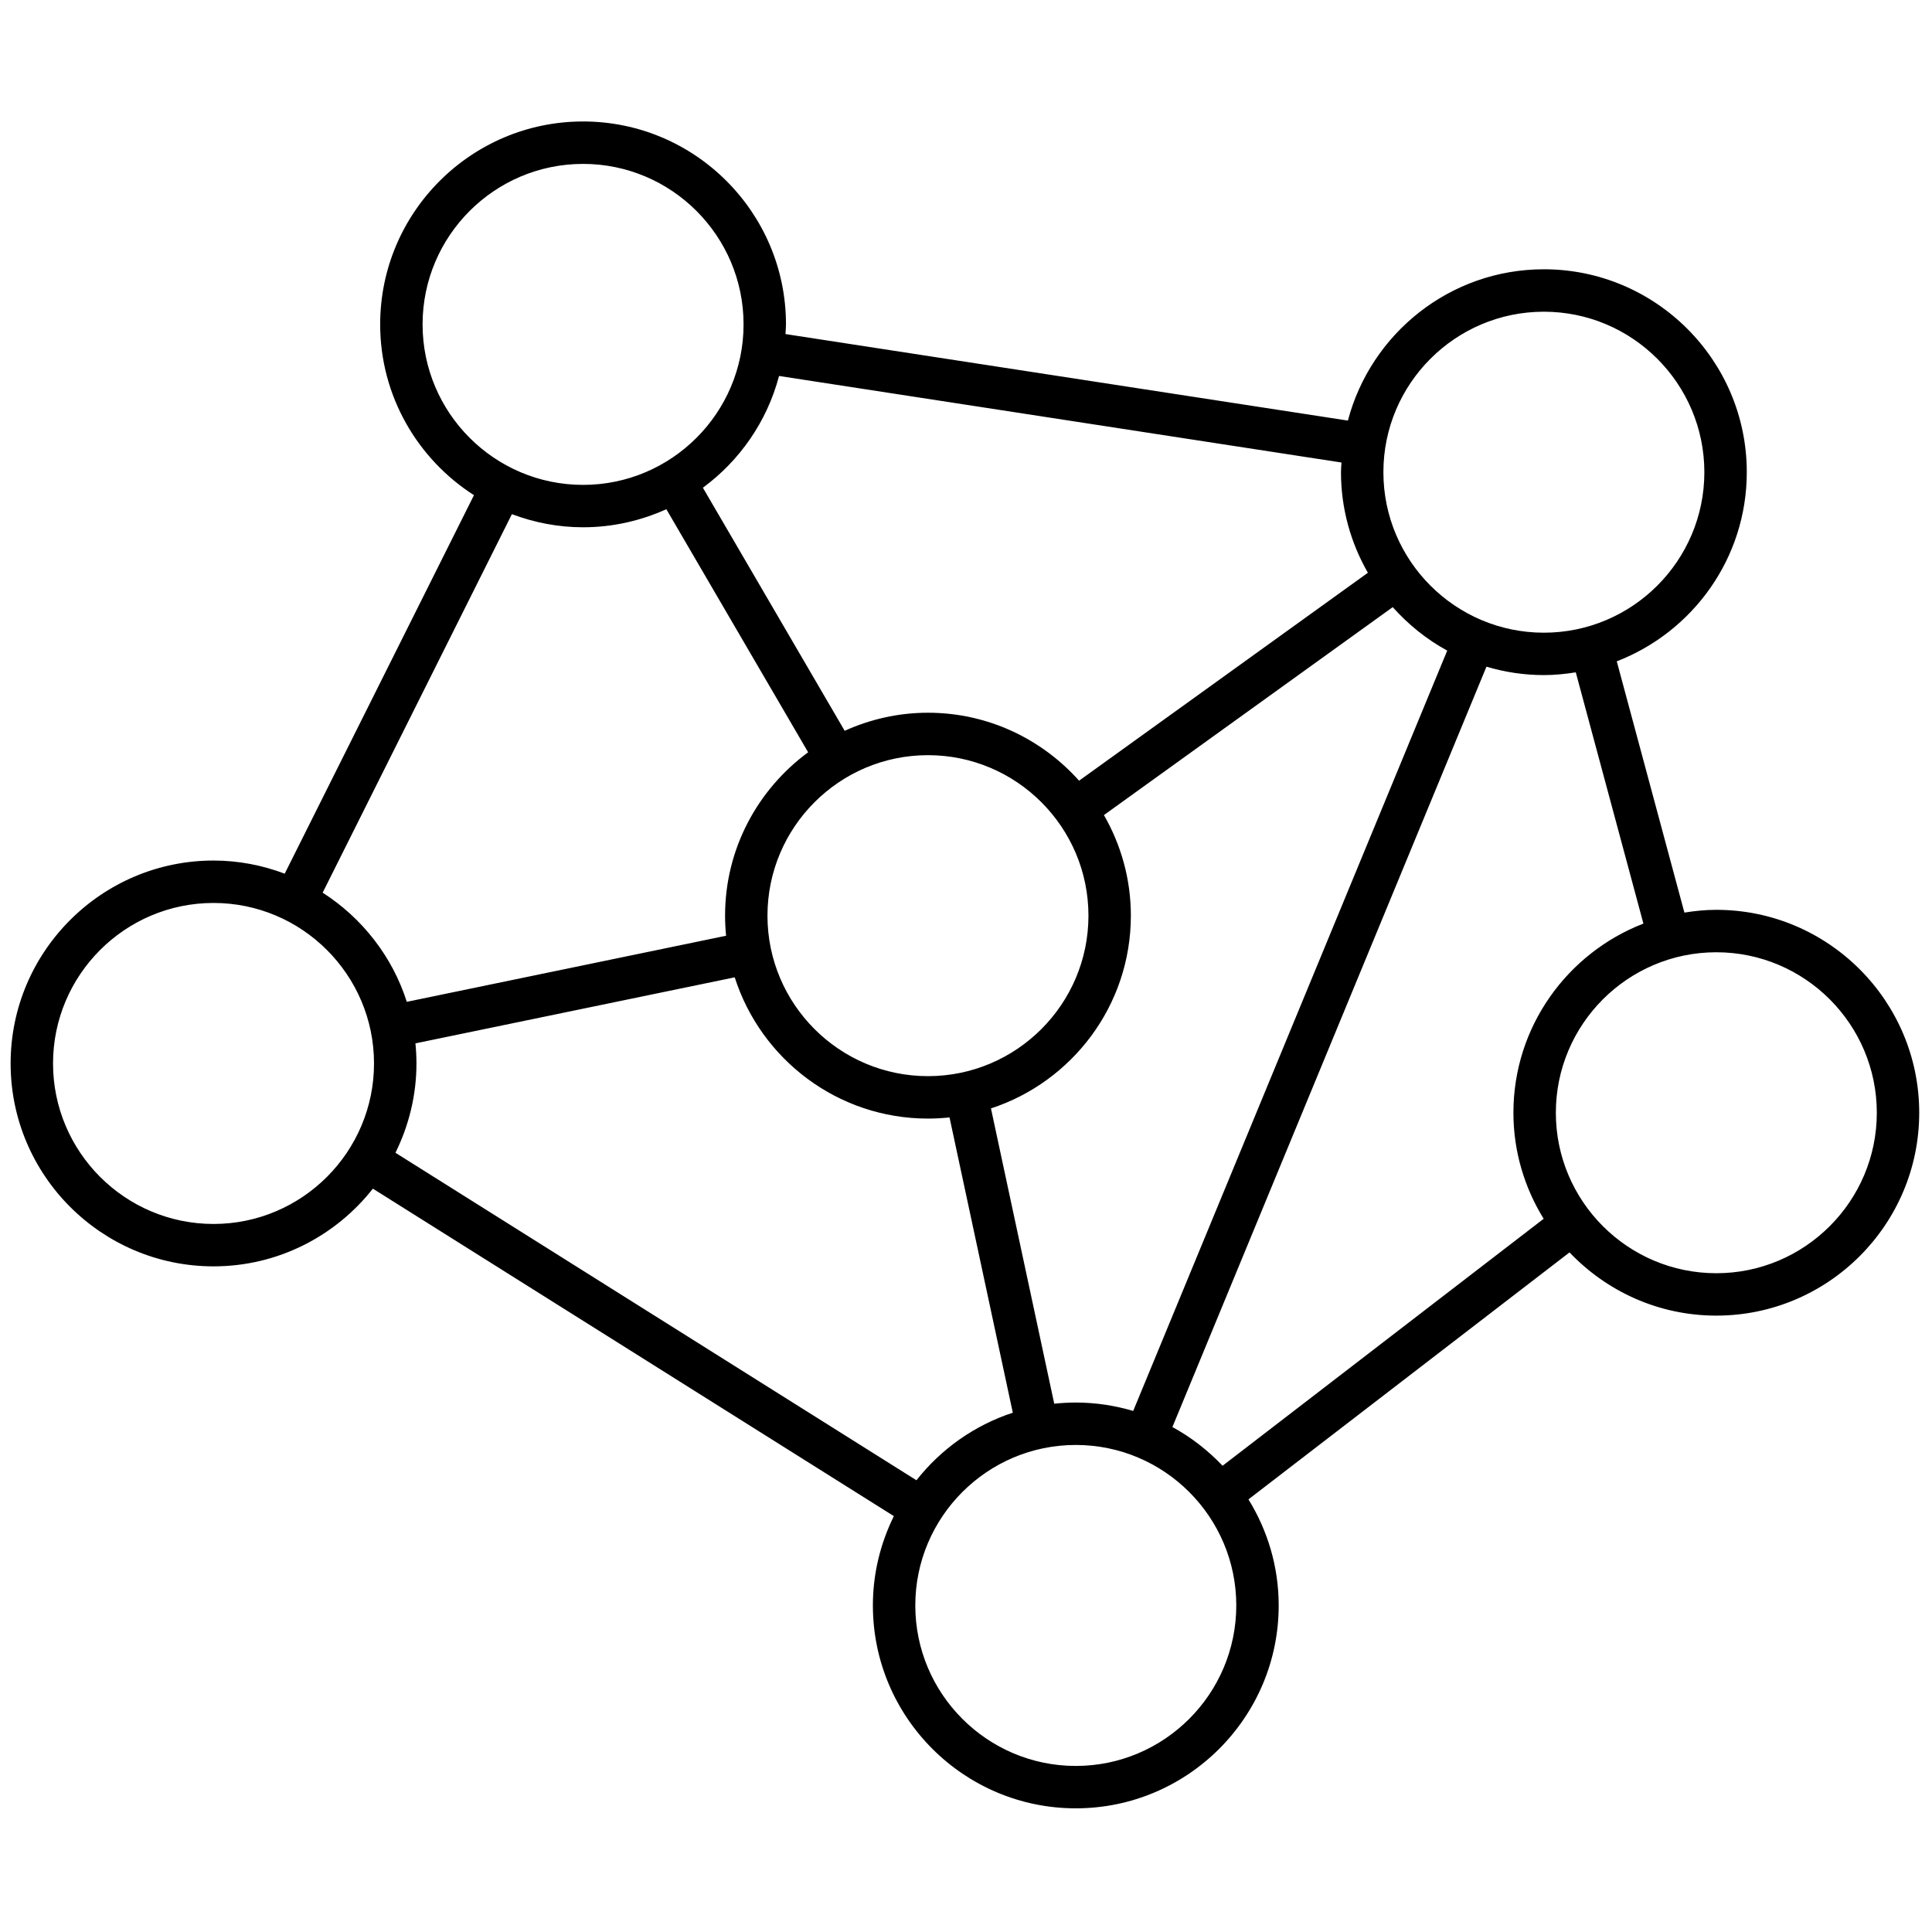 <svg xmlns="http://www.w3.org/2000/svg" xmlns:xlink="http://www.w3.org/1999/xlink" version="1.1" width="256" height="256" viewBox="0 0 256 256" xml:space="preserve">

<defs>
</defs>
<g style="stroke: none; stroke-width: 0; stroke-dasharray: none; stroke-linecap: butt; stroke-linejoin: miter; stroke-miterlimit: 10; fill: none; fill-rule: nonzero; opacity: 1;" transform="translate(1.407 1.407) scale(2.81 2.81)" >
	<path d="M 80.432 42.402 c -0.513 0 -1.014 0.052 -1.505 0.13 l -3.189 -11.848 c 3.581 -1.385 6.131 -4.856 6.131 -8.919 c 0 -5.276 -4.292 -9.568 -9.568 -9.568 c -4.433 0 -8.161 3.036 -9.242 7.135 l -26.52 -4.08 c 0.007 -0.152 0.023 -0.303 0.023 -0.457 c 0 -5.276 -4.292 -9.568 -9.568 -9.568 s -9.568 4.292 -9.568 9.568 c 0 3.381 1.768 6.352 4.423 8.054 l -8.924 17.848 c -1.046 -0.394 -2.174 -0.619 -3.356 -0.619 C 4.292 40.079 0 44.371 0 49.646 c 0 5.276 4.292 9.568 9.568 9.568 c 3.048 0 5.761 -1.437 7.514 -3.664 l 24.567 15.442 c -0.627 1.273 -0.989 2.699 -0.989 4.211 c 0 5.276 4.292 9.568 9.568 9.568 c 5.276 0 9.568 -4.292 9.568 -9.568 c 0 -1.834 -0.528 -3.544 -1.426 -5.001 l 15.14 -11.646 c 1.744 1.832 4.199 2.981 6.922 2.981 c 5.276 0 9.568 -4.292 9.568 -9.567 C 90 46.694 85.708 42.402 80.432 42.402 z M 72.3 14.198 c 4.173 0 7.568 3.395 7.568 7.568 c 0 4.173 -3.396 7.568 -7.568 7.568 s -7.567 -3.395 -7.567 -7.568 C 64.732 17.593 68.127 14.198 72.3 14.198 z M 50.228 65.636 c -0.343 0 -0.682 0.02 -1.016 0.055 l -2.984 -13.924 c 3.825 -1.253 6.597 -4.852 6.597 -9.09 c 0 -1.727 -0.466 -3.343 -1.27 -4.743 l 13.618 -9.805 c 0.733 0.82 1.597 1.52 2.57 2.05 L 52.935 66.032 C 52.075 65.778 51.168 65.636 50.228 65.636 z M 35.689 42.677 c 0 -4.173 3.395 -7.568 7.568 -7.568 c 4.173 0 7.568 3.395 7.568 7.568 c 0 4.173 -3.395 7.568 -7.568 7.568 C 39.084 50.245 35.689 46.85 35.689 42.677 z M 62.756 21.309 c -0.007 0.152 -0.023 0.303 -0.023 0.457 c 0 1.726 0.466 3.343 1.269 4.742 l -13.619 9.805 c -1.753 -1.962 -4.294 -3.205 -7.126 -3.205 c -1.4 0 -2.727 0.31 -3.927 0.852 l -6.686 -11.462 c 1.738 -1.279 3.026 -3.126 3.591 -5.27 L 62.756 21.309 z M 19.426 14.796 c 0 -4.173 3.395 -7.568 7.568 -7.568 s 7.568 3.395 7.568 7.568 c 0 4.173 -3.395 7.568 -7.568 7.568 S 19.426 18.969 19.426 14.796 z M 23.638 23.744 c 1.046 0.394 2.174 0.619 3.356 0.619 c 1.4 0 2.727 -0.31 3.927 -0.852 l 6.686 11.462 c -2.37 1.743 -3.917 4.543 -3.917 7.703 c 0 0.32 0.017 0.636 0.048 0.948 L 18.682 46.74 c -0.685 -2.143 -2.109 -3.955 -3.968 -5.147 L 23.638 23.744 z M 9.568 57.215 C 5.395 57.215 2 53.819 2 49.646 s 3.395 -7.568 7.568 -7.568 c 4.173 0 7.568 3.395 7.568 7.568 S 13.741 57.215 9.568 57.215 z M 18.147 53.858 c 0.627 -1.273 0.99 -2.699 0.99 -4.211 c 0 -0.32 -0.017 -0.636 -0.048 -0.948 l 15.056 -3.114 c 1.234 3.859 4.851 6.661 9.113 6.661 c 0.343 0 0.682 -0.02 1.016 -0.055 l 2.984 13.924 c -1.814 0.594 -3.387 1.717 -4.544 3.186 L 18.147 53.858 z M 50.228 82.772 c -4.173 0 -7.568 -3.396 -7.568 -7.568 s 3.395 -7.568 7.568 -7.568 s 7.568 3.396 7.568 7.568 S 54.4 82.772 50.228 82.772 z M 57.15 68.617 c -0.688 -0.723 -1.482 -1.345 -2.366 -1.826 l 14.809 -35.854 c 0.859 0.254 1.766 0.396 2.707 0.396 c 0.513 0 1.014 -0.052 1.505 -0.13 l 3.189 11.848 c -3.58 1.385 -6.13 4.856 -6.13 8.919 c 0 1.834 0.528 3.543 1.426 5.001 L 57.15 68.617 z M 80.432 59.538 c -4.173 0 -7.567 -3.395 -7.567 -7.567 s 3.395 -7.568 7.567 -7.568 S 88 47.798 88 51.971 S 84.604 59.538 80.432 59.538 z" style="stroke: none; stroke-width: 1; stroke-dasharray: none; stroke-linecap: butt; stroke-linejoin: miter; stroke-miterlimit: 10; fill: rgb(0,0,0); fill-rule: nonzero; opacity: 1;" transform=" matrix(1 0 0 1 0 0) " stroke-linecap="round" />
</g>
</svg>